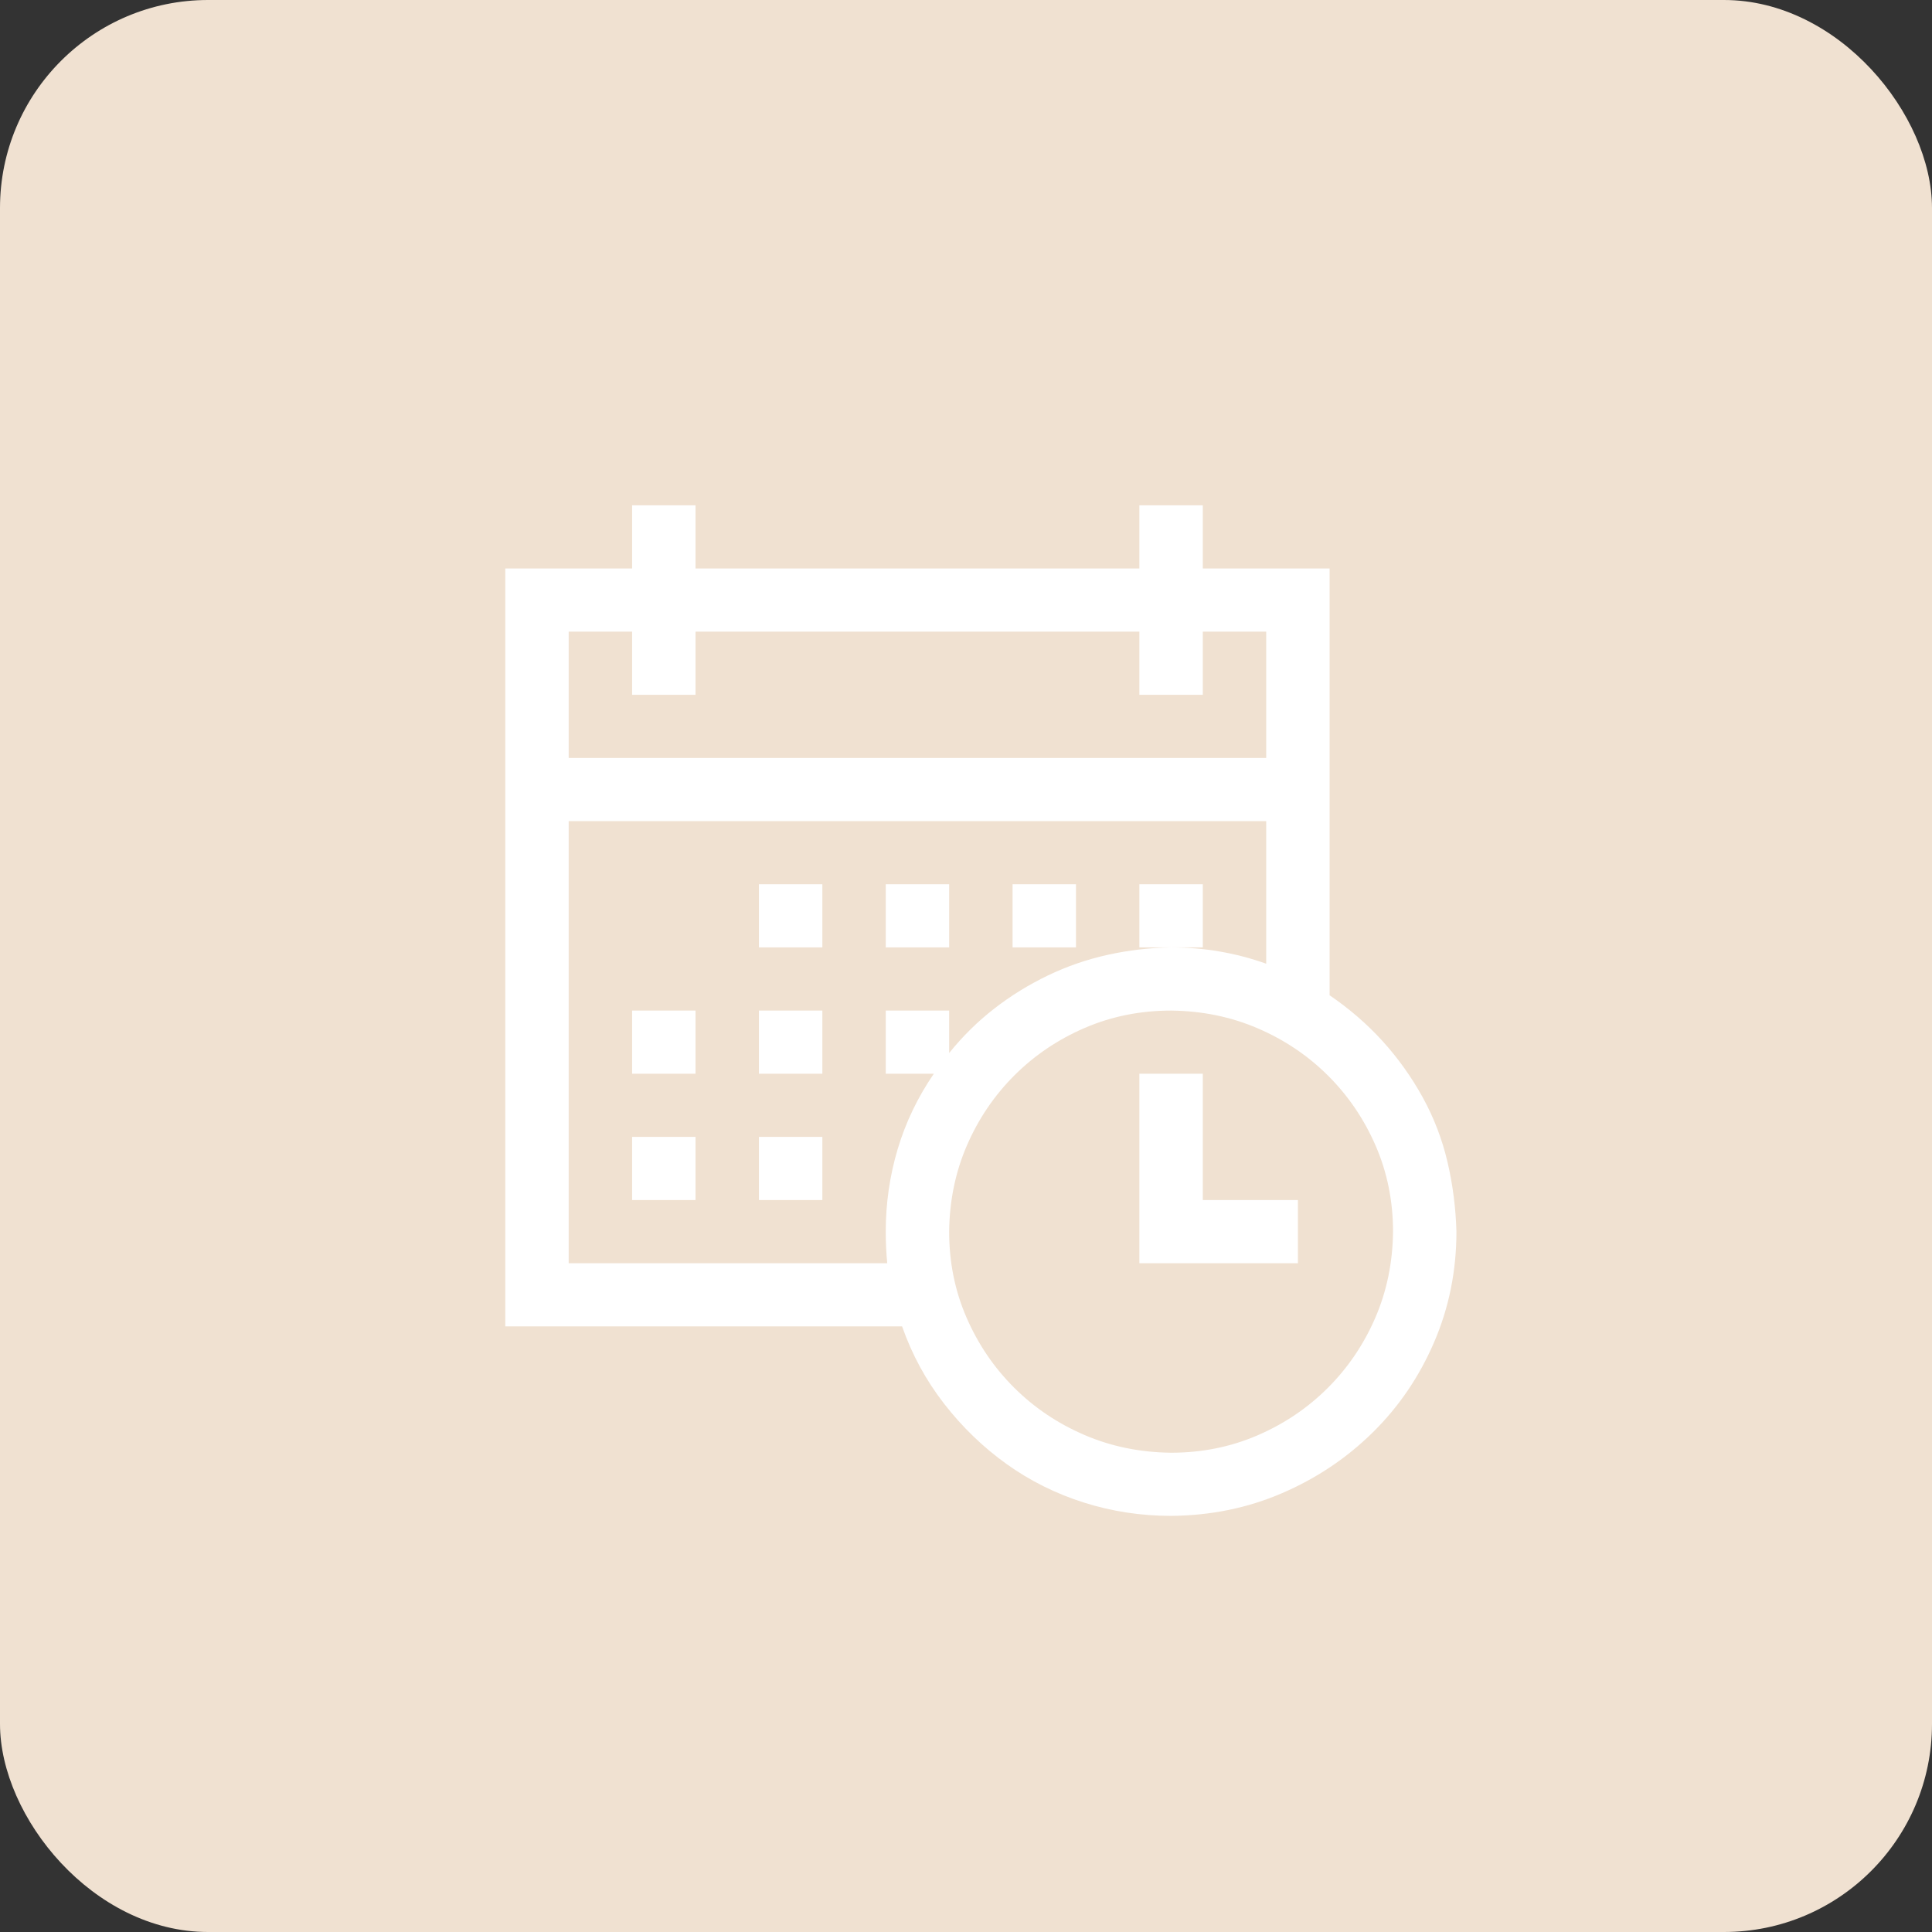 <?xml version="1.0" encoding="UTF-8"?> <svg xmlns="http://www.w3.org/2000/svg" width="65" height="65" viewBox="0 0 65 65" fill="none"><rect x="0" y="0" width="65" height="65" fill="#333333" stroke="none"/> <rect width="65" height="65" rx="7" fill="#F0E1D1"></rect> <path d="M44.733 33.485C45.4 33.939 45.994 34.454 46.517 35.029C47.039 35.605 47.489 36.236 47.867 36.922C48.244 37.608 48.522 38.333 48.7 39.097C48.878 39.86 48.978 40.641 49 41.438C49 42.755 48.75 43.994 48.25 45.156C47.75 46.318 47.061 47.331 46.183 48.194C45.306 49.058 44.289 49.738 43.133 50.236C41.978 50.734 40.733 50.989 39.4 51C38.389 51 37.411 50.851 36.467 50.552C35.522 50.253 34.656 49.821 33.867 49.257C33.078 48.692 32.378 48.017 31.767 47.231C31.156 46.446 30.683 45.577 30.35 44.625H17V19.125H21.267V17H23.4V19.125H38.333V17H40.467V19.125H44.733V33.485ZM19.133 21.25V25.5H42.6V21.25H40.467V23.375H38.333V21.25H23.4V23.375H21.267V21.25H19.133ZM29.85 42.5C29.817 42.157 29.8 41.803 29.8 41.438C29.8 40.486 29.933 39.562 30.2 38.665C30.467 37.769 30.872 36.922 31.417 36.125H29.8V34H31.933V35.428C32.389 34.863 32.894 34.365 33.45 33.934C34.006 33.502 34.606 33.131 35.25 32.821C35.894 32.511 36.567 32.279 37.267 32.124C37.967 31.969 38.678 31.886 39.4 31.875C40.511 31.875 41.578 32.058 42.6 32.423V27.625H19.133V42.5H29.85ZM39.4 48.875C40.433 48.875 41.4 48.681 42.3 48.294C43.2 47.907 43.989 47.375 44.667 46.7C45.344 46.025 45.878 45.239 46.267 44.343C46.656 43.446 46.856 42.478 46.867 41.438C46.867 40.408 46.672 39.445 46.283 38.549C45.894 37.652 45.361 36.867 44.683 36.191C44.006 35.516 43.217 34.985 42.317 34.598C41.417 34.21 40.444 34.011 39.4 34C38.367 34 37.4 34.194 36.5 34.581C35.6 34.968 34.811 35.5 34.133 36.175C33.456 36.85 32.922 37.636 32.533 38.532C32.144 39.429 31.944 40.397 31.933 41.438C31.933 42.467 32.128 43.43 32.517 44.326C32.906 45.223 33.439 46.008 34.117 46.684C34.794 47.359 35.583 47.89 36.483 48.277C37.383 48.665 38.356 48.864 39.4 48.875ZM40.467 40.375H43.667V42.5H38.333V36.125H40.467V40.375ZM21.267 34H23.4V36.125H21.267V34ZM25.533 34H27.667V36.125H25.533V34ZM25.533 29.75H27.667V31.875H25.533V29.75ZM21.267 38.25H23.4V40.375H21.267V38.25ZM25.533 38.25H27.667V40.375H25.533V38.25ZM31.933 31.875H29.8V29.75H31.933V31.875ZM36.2 31.875H34.067V29.75H36.2V31.875ZM40.467 31.875H38.333V29.75H40.467V31.875Z" fill="white"></path> </svg> 
